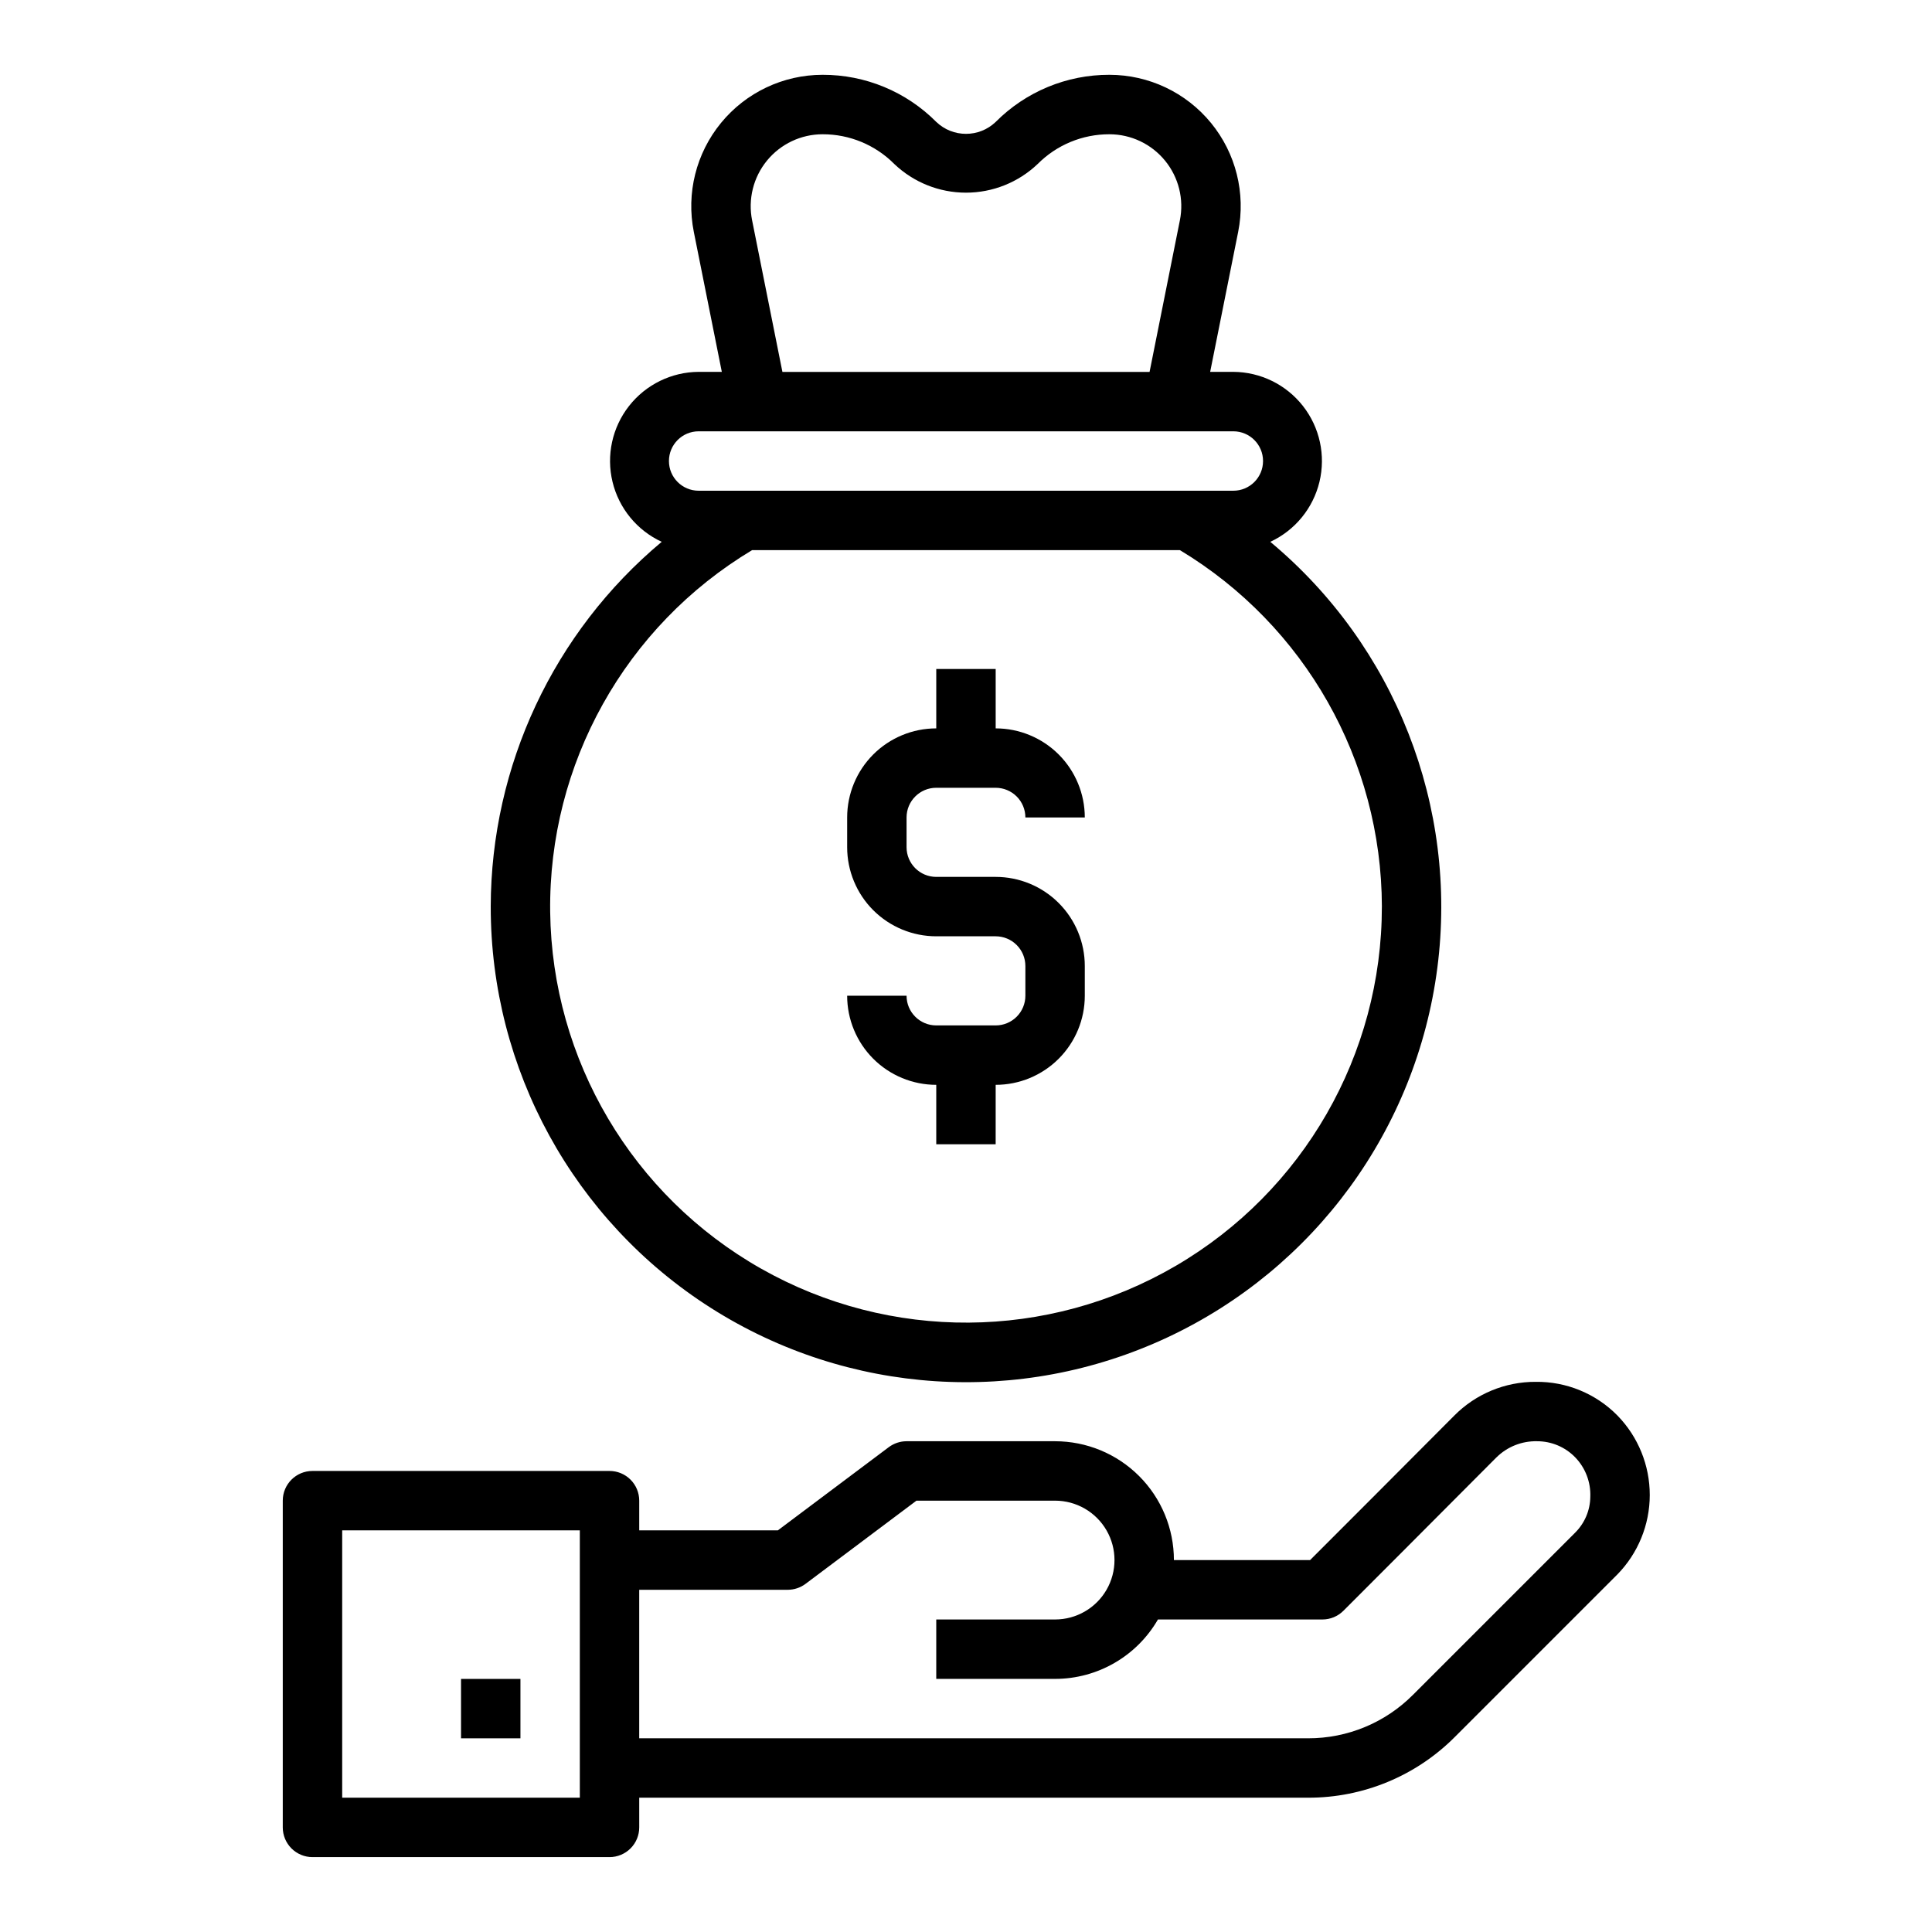 <?xml version="1.0" encoding="UTF-8"?>
<!-- Uploaded to: SVG Repo, www.svgrepo.com, Generator: SVG Repo Mixer Tools -->
<svg fill="#000000" width="800px" height="800px" version="1.1" viewBox="144 144 512 512" xmlns="http://www.w3.org/2000/svg">
 <g>
  <path d="m392.12 352.77h15.746c2.086 0 4.09 0.832 5.566 2.305 1.477 1.477 2.305 3.481 2.305 5.566h15.746c0-6.262-2.488-12.27-6.918-16.699-4.43-4.426-10.438-6.914-16.699-6.914v-15.746h-15.746v15.746c-6.262 0-12.27 2.488-16.699 6.914-4.426 4.43-6.914 10.438-6.914 16.699v7.875c0 6.262 2.488 12.27 6.914 16.699 4.43 4.426 10.438 6.914 16.699 6.914h15.746c2.086 0 4.09 0.832 5.566 2.309 1.477 1.477 2.305 3.477 2.305 5.566v7.871c0 2.086-0.828 4.09-2.305 5.566s-3.481 2.305-5.566 2.305h-15.746c-4.348 0-7.871-3.523-7.871-7.871h-15.742c0 6.262 2.488 12.27 6.914 16.699 4.43 4.43 10.438 6.918 16.699 6.918v15.742h15.742l0.004-15.742c6.262 0 12.27-2.488 16.699-6.918 4.43-4.43 6.918-10.438 6.918-16.699v-7.871c0-6.266-2.488-12.273-6.918-16.699-4.43-4.43-10.438-6.918-16.699-6.918h-15.746c-4.348 0-7.871-3.523-7.871-7.871v-7.875c0-4.348 3.523-7.871 7.871-7.871z"/>
  <path d="m274.05 384.25c-0.035 43.086 21.957 83.203 58.301 106.34s81.996 26.098 121.02 7.84 66.012-55.199 71.539-97.93c5.527-42.73-11.172-85.32-44.27-112.91 6.543-3.031 11.344-8.887 13.031-15.898s0.078-14.414-4.367-20.09c-4.449-5.68-11.246-9.016-18.457-9.055h-6.141l7.422-37.102c2.043-10.223-0.605-20.82-7.211-28.879-6.609-8.062-16.48-12.738-26.906-12.742-11.312-0.031-22.168 4.465-30.141 12.488-4.402 4.211-11.34 4.211-15.746 0-7.973-8.023-18.828-12.52-30.141-12.488-10.422 0.004-20.297 4.68-26.902 12.742-6.609 8.059-9.258 18.656-7.215 28.879l7.422 37.102h-6.141c-7.211 0.039-14.008 3.375-18.457 9.055-4.445 5.676-6.055 13.078-4.367 20.09s6.488 12.867 13.035 15.898c-28.641 23.941-45.227 59.324-45.312 96.652zm236.16 0c0.02 39.215-20.801 75.488-54.676 95.246-33.871 19.762-75.695 20.035-109.82 0.715-34.129-19.316-55.418-55.312-55.91-94.523-0.492-39.215 19.887-75.734 53.52-95.902h113.36c33.141 19.957 53.441 55.781 53.531 94.465zm-166.89-181.84c-1.129-5.598 0.312-11.41 3.926-15.832 3.617-4.426 9.027-6.992 14.738-6.996 7.133-0.023 13.977 2.812 19.004 7.871 5.121 4.883 11.93 7.606 19.008 7.606 7.074 0 13.883-2.723 19.004-7.606 5.031-5.059 11.879-7.891 19.012-7.871 5.715 0.004 11.121 2.57 14.738 6.996 3.617 4.422 5.059 10.234 3.926 15.832l-8.027 40.148h-97.301zm-14.172 55.891h141.7c4.348 0 7.871 3.527 7.871 7.875 0 4.348-3.523 7.871-7.871 7.871h-141.7c-4.348 0-7.871-3.523-7.871-7.871 0-4.348 3.523-7.875 7.871-7.875z"/>
  <path d="m572.63 519.12c-5.699-5.793-13.516-9.016-21.641-8.918-8.113-0.039-15.898 3.188-21.602 8.957-10.652 10.723-31.297 31.379-38.195 38.273h-36.094c0-8.352-3.316-16.359-9.223-22.266-5.902-5.902-13.914-9.223-22.266-9.223h-39.359c-1.703 0-3.359 0.555-4.723 1.574l-29.387 22.043h-36.738v-7.871c0-2.09-0.828-4.09-2.305-5.566-1.477-1.477-3.481-2.305-5.566-2.305h-78.723c-4.348 0-7.871 3.523-7.871 7.871v86.594c0 2.086 0.828 4.09 2.305 5.566 1.477 1.473 3.481 2.305 5.566 2.305h78.723c2.086 0 4.09-0.832 5.566-2.305 1.477-1.477 2.305-3.481 2.305-5.566v-7.875h177.24c14.621 0.039 28.652-5.773 38.957-16.145l42.98-42.98h0.004c5.516-5.629 8.613-13.191 8.621-21.074 0.008-7.879-3.07-15.449-8.574-21.09zm-274.97 101.29h-62.977v-70.848h62.977zm263.79-70.258-42.98 42.98h-0.004c-7.363 7.41-17.383 11.562-27.828 11.535h-177.24v-39.359h39.359c1.703 0 3.363-0.555 4.723-1.574l29.387-22.043h36.738c5.625 0 10.824 3 13.637 7.871s2.812 10.875 0 15.746-8.012 7.871-13.637 7.871h-31.488v15.742h31.488c11.246 0 21.641-6.004 27.262-15.742h43.586c2.09 0 4.09-0.832 5.566-2.309 0 0 27.613-27.621 40.531-40.629l0.004 0.004c2.859-2.844 6.754-4.394 10.785-4.301 3.781-0.012 7.41 1.508 10.059 4.215 2.746 2.812 4.207 6.633 4.047 10.562-0.051 3.547-1.488 6.93-4 9.43z"/>
  <path d="m266.18 588.93h15.742v15.742h-15.742z"/>
 </g>
</svg>